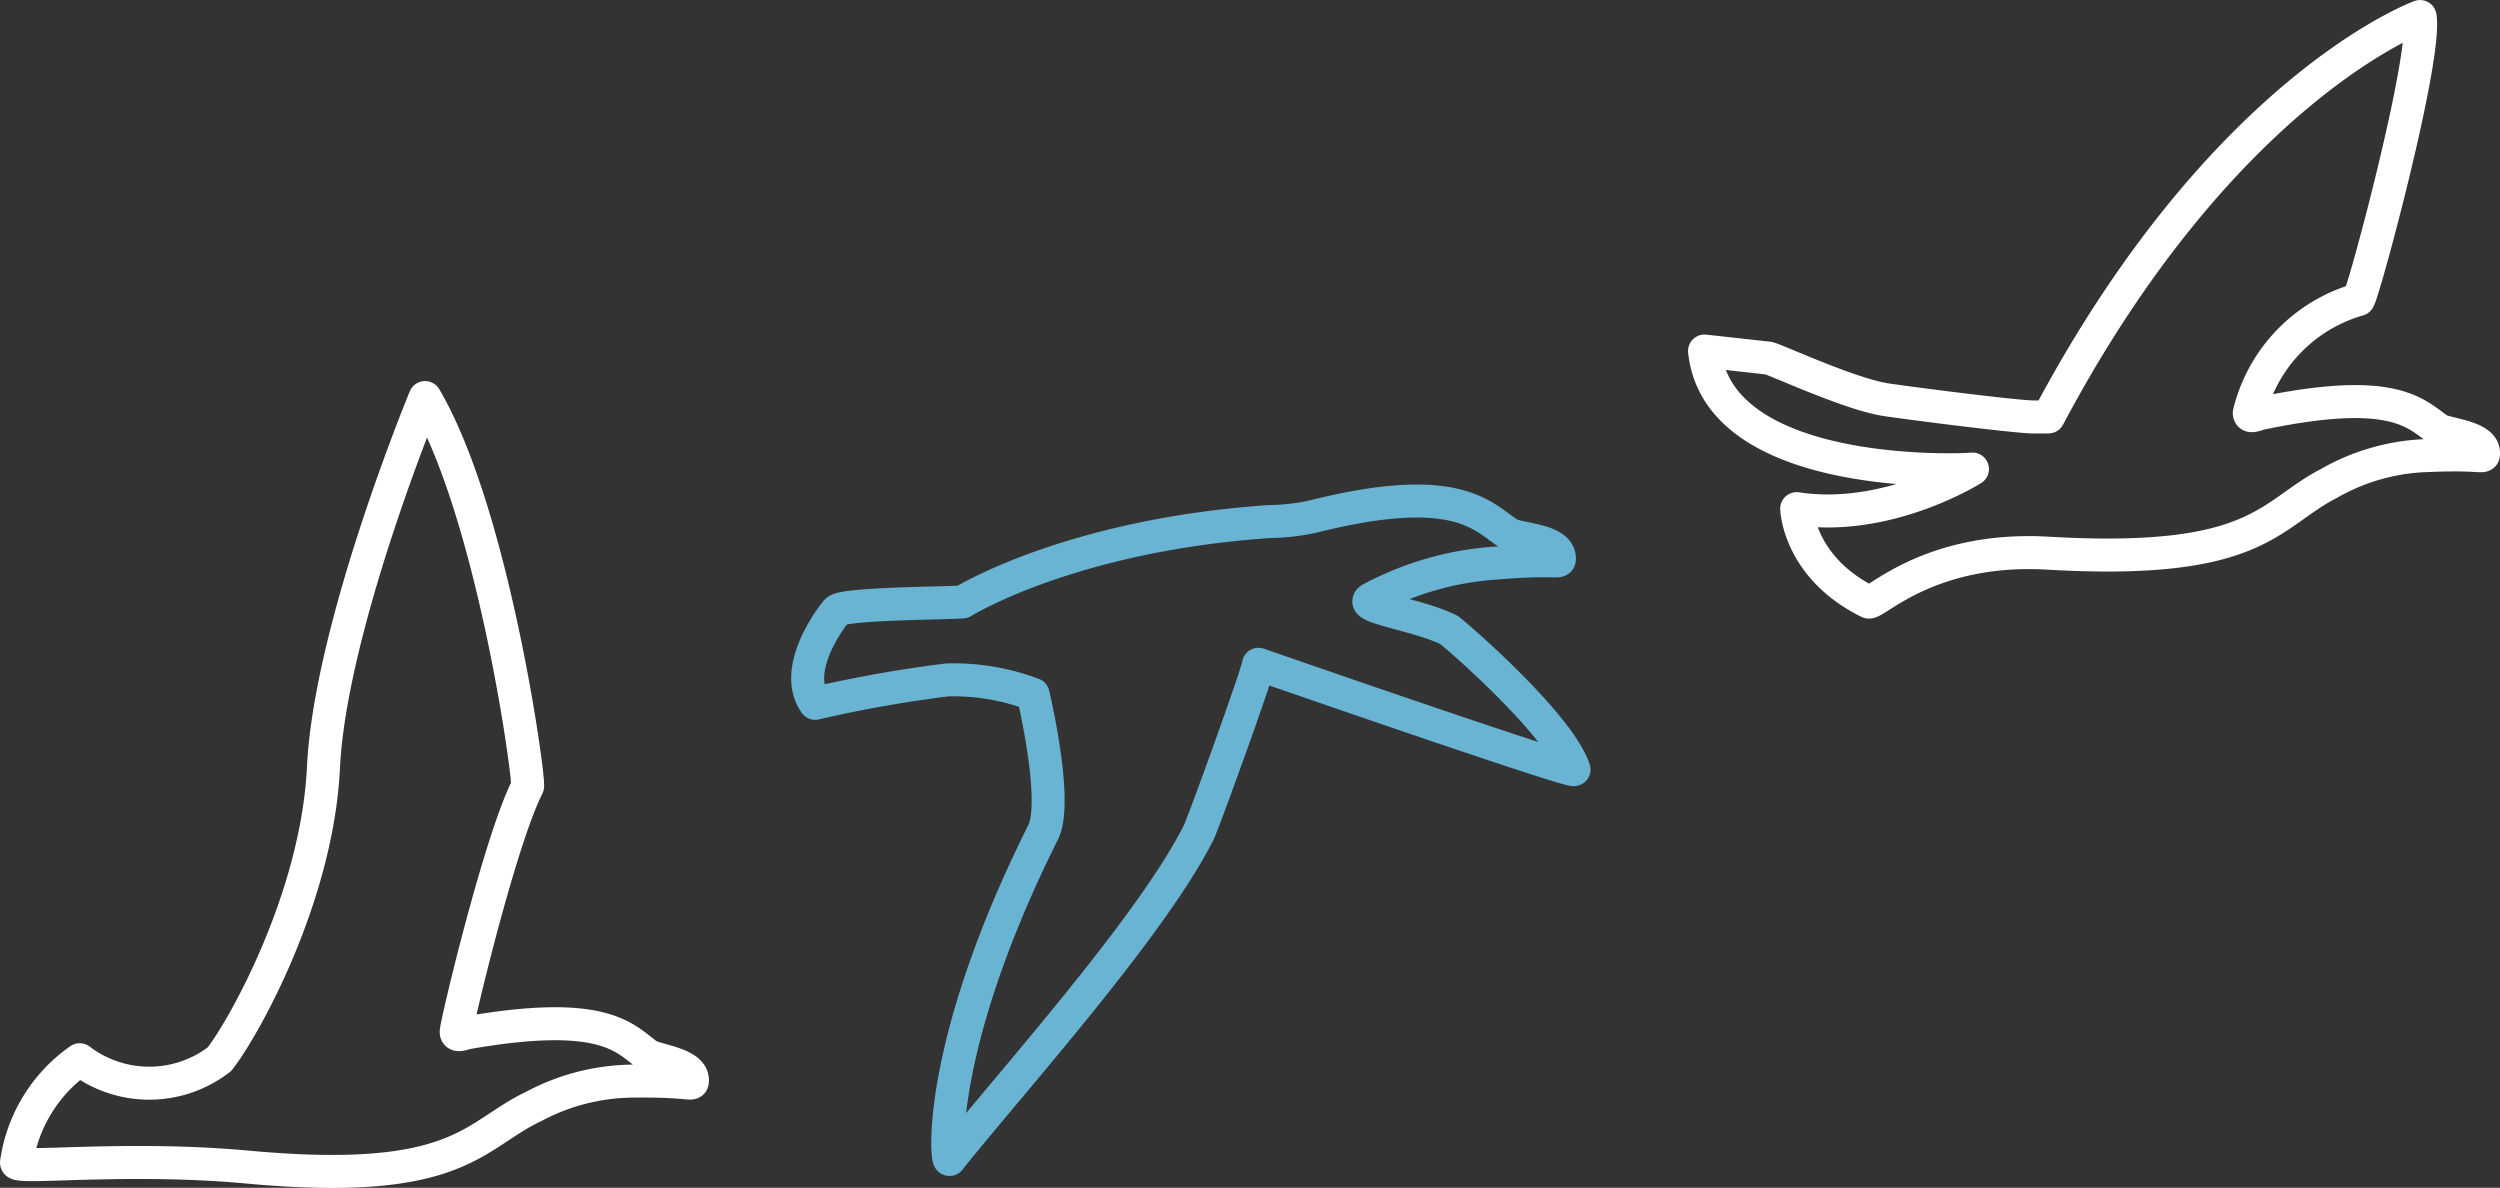 <svg xmlns="http://www.w3.org/2000/svg" width="151.524" height="71.994" viewBox="0 0 151.524 71.994"><rect x="0" y="0" width="151.524" height="71.994" fill="#333333" stroke="none"/><defs><style>.a,.b{fill:none;stroke-linecap:round;stroke-linejoin:round;stroke-width:2px;}.a{stroke:#fff;}.b{stroke:#68b4d2;}</style></defs><g transform="translate(-1174.922 -4409)"><path class="a" d="M561.273,199.487c.85,8.025,16.155,7.194,16.237,7.153,0,0-5.127,3.244-10.652,2.4,0,0,.1,3.543,4.348,5.655.38.189,3.671-3.379,10.9-2.956,12.738.744,13.362-2.354,17.007-4.225a12.745,12.745,0,0,1,5.935-1.69c3.439-.149,3.439.192,3.439-.149,0-1.027-2.257-1.107-2.75-1.445-1.382-.95-2.668-2.651-10.747-.962-.272.057-.694.291-.7-.026a9.5,9.5,0,0,1,6.613-6.873c.223-.062,4.163-14.62,3.738-17.155,0,0-11.92,4.307-22.524,24.267h-1.033c-1.316-.06-6.619-.728-8.756-1.035-2.292-.331-7.039-2.589-7.229-2.535Z" transform="translate(716.961 4230.789)"/><path class="a" d="M461.237,244.671a6.956,6.956,0,0,1-8.472.034,9.2,9.2,0,0,0-3.829,6.229c-.045.426,6.689-.4,14,.278,12.894,1.188,13.632-1.933,17.392-3.7a12.937,12.937,0,0,1,6.079-1.512c3.493-.035,3.48.312,3.493-.035.035-1.041-2.251-1.2-2.739-1.559-1.37-1.01-2.616-2.78-10.866-1.341-.278.048-.713.271-.711-.051,0-.431,2.628-11.524,4.323-14.871.149-.293-2.042-16.474-6.21-23.571,0,0-5.748,13.867-6.159,22.431-.375,7.836-4.812,15.771-6.306,17.674" transform="translate(726.988 4228.525)"/><path class="b" d="M510.19,251.351c3.774-4.718,12.267-14.154,15.1-19.815.283-.566,3.6-9.735,3.619-10.185,0,0,19.227,6.681,19.125,6.375-.944-2.831-7.414-8.373-7.582-8.457-1.887-.944-5.612-1.385-4.718-1.887a18.661,18.661,0,0,1,7.667-2.172c3.745-.306,3.759.067,3.745-.306-.042-1.119-2.507-1.113-3.059-1.463-1.549-.979-3.023-3.248-11.765-1.071a12.645,12.645,0,0,1-2.719.33c-12.126.817-18.624,4.871-18.624,4.871-1.273.091-7.242.094-7.636.546s-2.724,3.584-1.3,5.6a78.488,78.488,0,0,1,8-1.419,13.7,13.7,0,0,1,5.206.874s1.55,6.475.606,8.363c-6.6,13.209-5.836,20.167-5.661,19.815" transform="translate(722.289 4227.911)"/></g></svg>